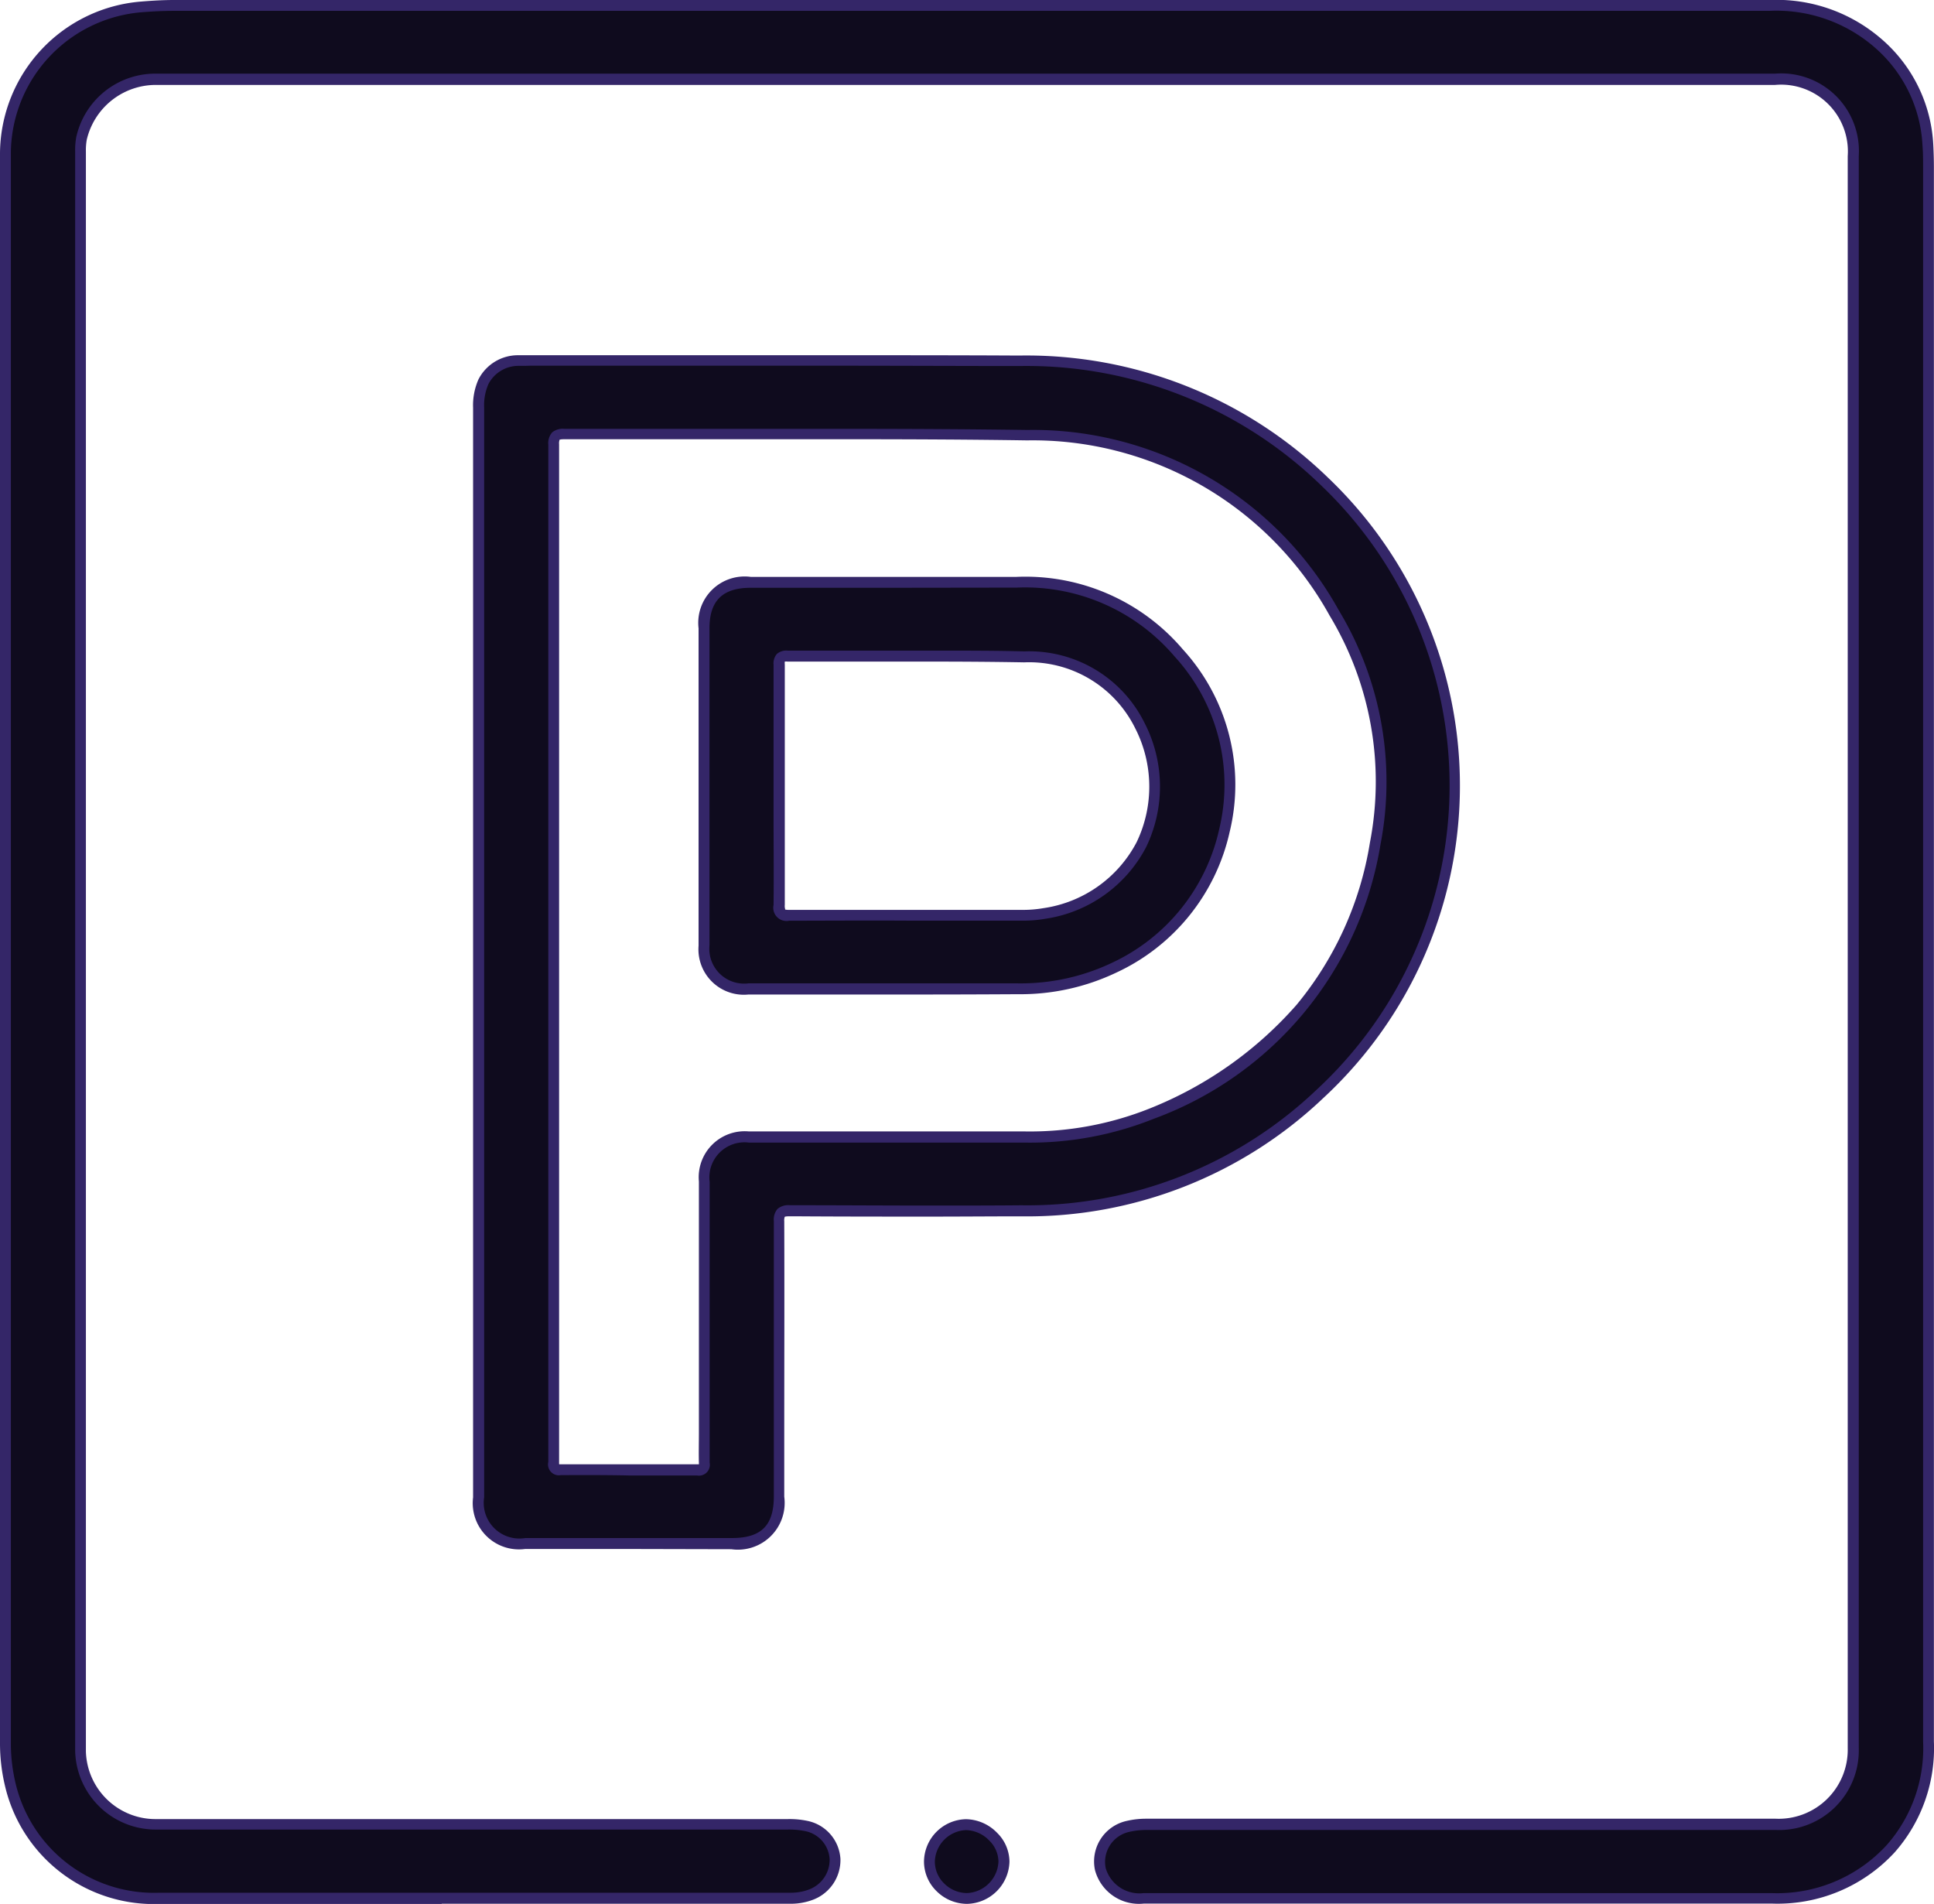 <?xml version="1.0" encoding="UTF-8"?>
<svg xmlns="http://www.w3.org/2000/svg" width="35.664" height="35.107" viewBox="0 0 35.664 35.107">
  <g transform="translate(0.1 0.1)">
    <g transform="translate(0)">
      <path d="M35.463,17.386q0,7.311,0,14.622a2.759,2.759,0,0,1-2.889,2.9q-5.792.008-11.584,0a.744.744,0,0,1-.8-.539.664.664,0,0,1,.513-.788,1.5,1.5,0,0,1,.343-.037l11.6,0a1.368,1.368,0,0,0,1.43-1.4V2.779a1.332,1.332,0,0,0-1.44-1.413H2.786A1.4,1.4,0,0,0,1.4,2.456a1.206,1.206,0,0,0-.018.237q0,14.75,0,29.5A1.379,1.379,0,0,0,2.77,33.542H14.423a1.511,1.511,0,0,1,.343.031.661.661,0,0,1,.532.614.682.682,0,0,1-.422.646,1.035,1.035,0,0,1-.388.075q-5.826,0-11.653,0A2.715,2.715,0,0,1,.089,32.8,3.262,3.262,0,0,1,0,32.042Q0,17.377,0,2.712A2.729,2.729,0,0,1,2.505.029c.2-.017.4-.027.605-.027Q17.819,0,32.528,0a2.864,2.864,0,0,1,1.979.672,2.65,2.65,0,0,1,.944,1.905q.011.2.011.409,0,7.2,0,14.4" transform="translate(0 0)" fill="#0f0b1e"></path>
      <path d="M8.045,35.007c-2.1,0-3.712,0-5.211,0A2.817,2.817,0,0,1-.009,32.825,3.373,3.373,0,0,1-.1,32.042v-5.78q0-11.775,0-23.549A2.827,2.827,0,0,1,2.5-.071C2.715-.089,2.915-.1,3.11-.1q14.709,0,29.418,0a2.956,2.956,0,0,1,2.045.7,2.755,2.755,0,0,1,.978,1.975c.007.138.011.277.011.414q0,6,0,12v6.056q0,5.483,0,10.966a2.9,2.9,0,0,1-.724,2.045A2.934,2.934,0,0,1,32.575,35c-1.617,0-3.343,0-5.431,0H20.992a.838.838,0,0,1-.9-.618.765.765,0,0,1,.588-.907,1.588,1.588,0,0,1,.363-.04l11.6,0a1.273,1.273,0,0,0,1.33-1.3V2.779a1.231,1.231,0,0,0-1.34-1.313H2.786A1.309,1.309,0,0,0,1.5,2.476a1.1,1.1,0,0,0-.016.217q0,14.75,0,29.5A1.284,1.284,0,0,0,2.77,33.442H14.423a1.606,1.606,0,0,1,.366.033.761.761,0,0,1,.609.7.782.782,0,0,1-.485.746,1.14,1.14,0,0,1-.425.082H8.045ZM32.53.1Q17.816.1,3.11.1c-.189,0-.384.009-.6.026A2.626,2.626,0,0,0,.1,2.712q0,11.774,0,23.549v5.78a3.173,3.173,0,0,0,.086.736A2.623,2.623,0,0,0,2.835,34.8c1.5,0,3.105,0,5.21,0h6.443a.94.94,0,0,0,.351-.068.583.583,0,0,0,.36-.546.56.56,0,0,0-.455-.523,1.427,1.427,0,0,0-.321-.028H2.77a1.486,1.486,0,0,1-1.484-1.449q0-14.75,0-29.5a1.3,1.3,0,0,1,.02-.257,1.493,1.493,0,0,1,1.48-1.171H32.637a1.431,1.431,0,0,1,1.54,1.513V32.142a1.467,1.467,0,0,1-1.529,1.5l-11.6,0a1.4,1.4,0,0,0-.32.035.567.567,0,0,0-.438.67.649.649,0,0,0,.7.46h6.153c2.088,0,3.814,0,5.431,0a2.742,2.742,0,0,0,2.117-.885,2.7,2.7,0,0,0,.672-1.91q0-5.483,0-10.966V14.986q0-6,0-12c0-.133,0-.269-.011-.4a2.561,2.561,0,0,0-.91-1.836A2.763,2.763,0,0,0,32.53.1Z" transform="translate(0 0)" fill="#342668"></path>
      <path d="M62.786,58.765q0-5.027,0-10.054a1.063,1.063,0,0,1,.09-.481.726.726,0,0,1,.646-.388c.069-.006.138,0,.208,0,3.007,0,6.014-.009,9.02,0a7.884,7.884,0,0,1,5.63,2.228,7.745,7.745,0,0,1-.09,11.3,7.836,7.836,0,0,1-5.506,2.152c-1.42.01-2.84,0-4.259,0-.151,0-.2.028-.2.191.007,1.693,0,3.385,0,5.078a.762.762,0,0,1-.876.87H63.643a.753.753,0,0,1-.857-.852V58.765m1.386-.018v8.861c0,.182,0,.364,0,.545,0,.1.014.14.129.139q1.255-.008,2.51,0c.109,0,.137-.031.134-.135-.007-.25,0-.5,0-.75q0-2.215,0-4.43a.746.746,0,0,1,.82-.823h.156c1.639,0,3.278.005,4.917,0A6.052,6.052,0,0,0,75.2,61.72a6.379,6.379,0,0,0,4.117-4.976,6.031,6.031,0,0,0-.755-4.255A6.37,6.37,0,0,0,72.9,49.212c-2.845-.042-5.69-.008-8.535-.013-.155,0-.2.035-.2.193q.008,4.677,0,9.355" transform="translate(-54.059 -41.292)" fill="#0f0b1e"></path>
      <path d="M65.74,69.754h-2.1a.853.853,0,0,1-.957-.952V57.079q0-4.184,0-8.368a1.176,1.176,0,0,1,.1-.525.817.817,0,0,1,.727-.444c.044,0,.087,0,.119,0h.1q2.715,0,5.431,0c1.386,0,2.527,0,3.59.006A7.989,7.989,0,0,1,78.449,50a7.845,7.845,0,0,1-.09,11.441,7.926,7.926,0,0,1-5.574,2.179c-.519,0-1.069.005-1.683.005-.832,0-1.679,0-2.5-.006h-.08c-.074,0-.089.008-.092.01h0a.194.194,0,0,0-.009.08c.005,1.351,0,2.724,0,4.052v1.027a.863.863,0,0,1-.976.97ZM63.632,47.938c-.028,0-.065,0-.1,0a.625.625,0,0,0-.565.333.976.976,0,0,0-.08.436q0,4.184,0,8.368V68.8a.658.658,0,0,0,.757.752h3.809c.544,0,.776-.231.776-.77V67.757c0-1.328,0-2.7,0-4.051a.3.3,0,0,1,.068-.223.308.308,0,0,1,.229-.068h.085c.818,0,1.664.006,2.5.006.613,0,1.164,0,1.682-.005a7.732,7.732,0,0,0,5.438-2.124,7.645,7.645,0,0,0,.089-11.151,7.8,7.8,0,0,0-5.561-2.2c-1.063,0-2.2-.006-3.589-.006q-2.715,0-5.431,0ZM64.3,68.392a.2.2,0,0,1-.23-.243c0-.126,0-.255,0-.38,0-.054,0-.108,0-.162V57.216c0-2.564,0-5.216,0-7.824a.3.3,0,0,1,.072-.228.313.313,0,0,1,.225-.065h0q1.433,0,2.865,0,1.144,0,2.288,0c1.318,0,2.393.007,3.384.021a6.446,6.446,0,0,1,5.743,3.325,6.118,6.118,0,0,1,.768,4.324,6.5,6.5,0,0,1-4.177,5.051,6.147,6.147,0,0,1-2.4.44c-.608,0-1.267,0-2.074,0l-2.843,0h-.154a.647.647,0,0,0-.722.723q0,1.583,0,3.167v1.264c0,.072,0,.144,0,.216,0,.174,0,.355,0,.531a.2.2,0,0,1-.232.237c-.428,0-.85,0-1.258,0C65.13,68.389,64.708,68.39,64.3,68.392Zm-.029-.2H64.3c.411,0,.833,0,1.258,0,.408,0,.83,0,1.256,0l.033,0a.255.255,0,0,0,0-.03c-.005-.18,0-.362,0-.538,0-.072,0-.143,0-.215V66.144q0-1.583,0-3.167a.848.848,0,0,1,.918-.923h.157l2.843,0c.807,0,1.465,0,2.073,0a5.953,5.953,0,0,0,2.325-.424,7.094,7.094,0,0,0,2.707-1.912,6.237,6.237,0,0,0,1.351-2.989,5.924,5.924,0,0,0-.743-4.186A6.257,6.257,0,0,0,72.9,49.312c-.99-.015-2.064-.021-3.381-.021q-1.144,0-2.287,0t-2.307,0h-.559l0-.1v.1c-.071,0-.086.009-.088.01a.2.2,0,0,0-.009.082c0,2.608,0,5.26,0,7.825V67.608c0,.053,0,.107,0,.16,0,.127,0,.258,0,.388A.317.317,0,0,0,64.27,68.191Z" transform="translate(-54.059 -41.292)" fill="#342668"></path>
      <path d="M123.289,246.623a.68.68,0,1,1-.022-1.36.72.72,0,0,1,.7.681.7.7,0,0,1-.681.679" transform="translate(-105.554 -211.718)" fill="#0f0b1e"></path>
      <path d="M123.285,246.723a.8.8,0,0,1-.563-.237.763.763,0,0,1-.229-.541.79.79,0,0,1,.774-.783.818.818,0,0,1,.575.252.754.754,0,0,1,.227.531.8.8,0,0,1-.78.778Zm-.017-1.36a.6.6,0,0,0-.575.583.564.564,0,0,0,.171.4.6.6,0,0,0,.421.178v.1l0-.1a.606.606,0,0,0,.581-.581.554.554,0,0,0-.17-.388A.617.617,0,0,0,123.268,245.363Z" transform="translate(-105.554 -211.718)" fill="#342668"></path>
      <path d="M92.691,81.523q0-1.457,0-2.914a.755.755,0,0,1,.862-.849q2.45,0,4.9,0a3.705,3.705,0,0,1,2.994,1.308,3.6,3.6,0,0,1,.841,3.274,3.66,3.66,0,0,1-2.034,2.528,4.006,4.006,0,0,1-1.776.387c-1.656.007-3.312,0-4.969,0a.74.74,0,0,1-.818-.8q0-1.465,0-2.931m1.386-.027c0,.738,0,1.476,0,2.214,0,.144.027.19.186.189,1.431-.007,2.861,0,4.292,0a2.3,2.3,0,0,0,.413-.032,2.362,2.362,0,0,0,1.768-3.461A2.282,2.282,0,0,0,98.6,79.131c-1.453-.026-2.907-.005-4.361-.01-.131,0-.162.035-.161.161.006.738,0,1.476,0,2.214" transform="translate(-79.808 -67.123)" fill="#0f0b1e"></path>
      <path d="M96.263,85.361H93.508a.838.838,0,0,1-.918-.9q0-1.015,0-2.029V80.651q0-1.021,0-2.042a.855.855,0,0,1,.962-.949q2.45,0,4.9,0A3.81,3.81,0,0,1,101.523,79a3.694,3.694,0,0,1,.861,3.361,3.759,3.759,0,0,1-2.087,2.594,4.115,4.115,0,0,1-1.819.4C97.818,85.359,97.114,85.361,96.263,85.361Zm-.021-7.5H93.553c-.52,0-.762.238-.762.749q0,1.021,0,2.042v1.774q0,1.014,0,2.029a.642.642,0,0,0,.718.7h2.755c.85,0,1.554,0,2.213,0a3.917,3.917,0,0,0,1.732-.377,3.568,3.568,0,0,0,1.981-2.462,3.5,3.5,0,0,0-.82-3.186,3.618,3.618,0,0,0-2.917-1.272ZM94.259,84a.243.243,0,0,1-.286-.29c.006-.546,0-1.1,0-1.64q0-.287,0-.574t0-.56c0-.542,0-1.1,0-1.654a.268.268,0,0,1,.06-.2.265.265,0,0,1,.2-.062h0c.515,0,1.03,0,1.545,0l1.058,0c.691,0,1.25,0,1.759.014a2.372,2.372,0,0,1,2.223,1.327,2.563,2.563,0,0,1,.026,2.28,2.509,2.509,0,0,1-1.865,1.324,2.375,2.375,0,0,1-.431.034H96.5C95.622,83.994,94.91,84,94.259,84Zm-.078-.207a.291.291,0,0,0,.074.007c.655,0,1.367,0,2.245,0h2.051a2.182,2.182,0,0,0,.395-.031,2.314,2.314,0,0,0,1.722-1.217,2.363,2.363,0,0,0-.026-2.1,2.182,2.182,0,0,0-2.048-1.216c-.508-.009-1.066-.014-1.756-.014l-1.058,0c-.515,0-1.031,0-1.546,0l0-.1v.1a.238.238,0,0,0-.054,0,.255.255,0,0,0,0,.056c0,.552,0,1.113,0,1.655q0,.28,0,.56t0,.573c0,.538,0,1.094,0,1.642a.2.2,0,0,0,.008.082Z" transform="translate(-79.808 -67.123)" fill="#342668"></path>
    </g>
  </g>
</svg>
